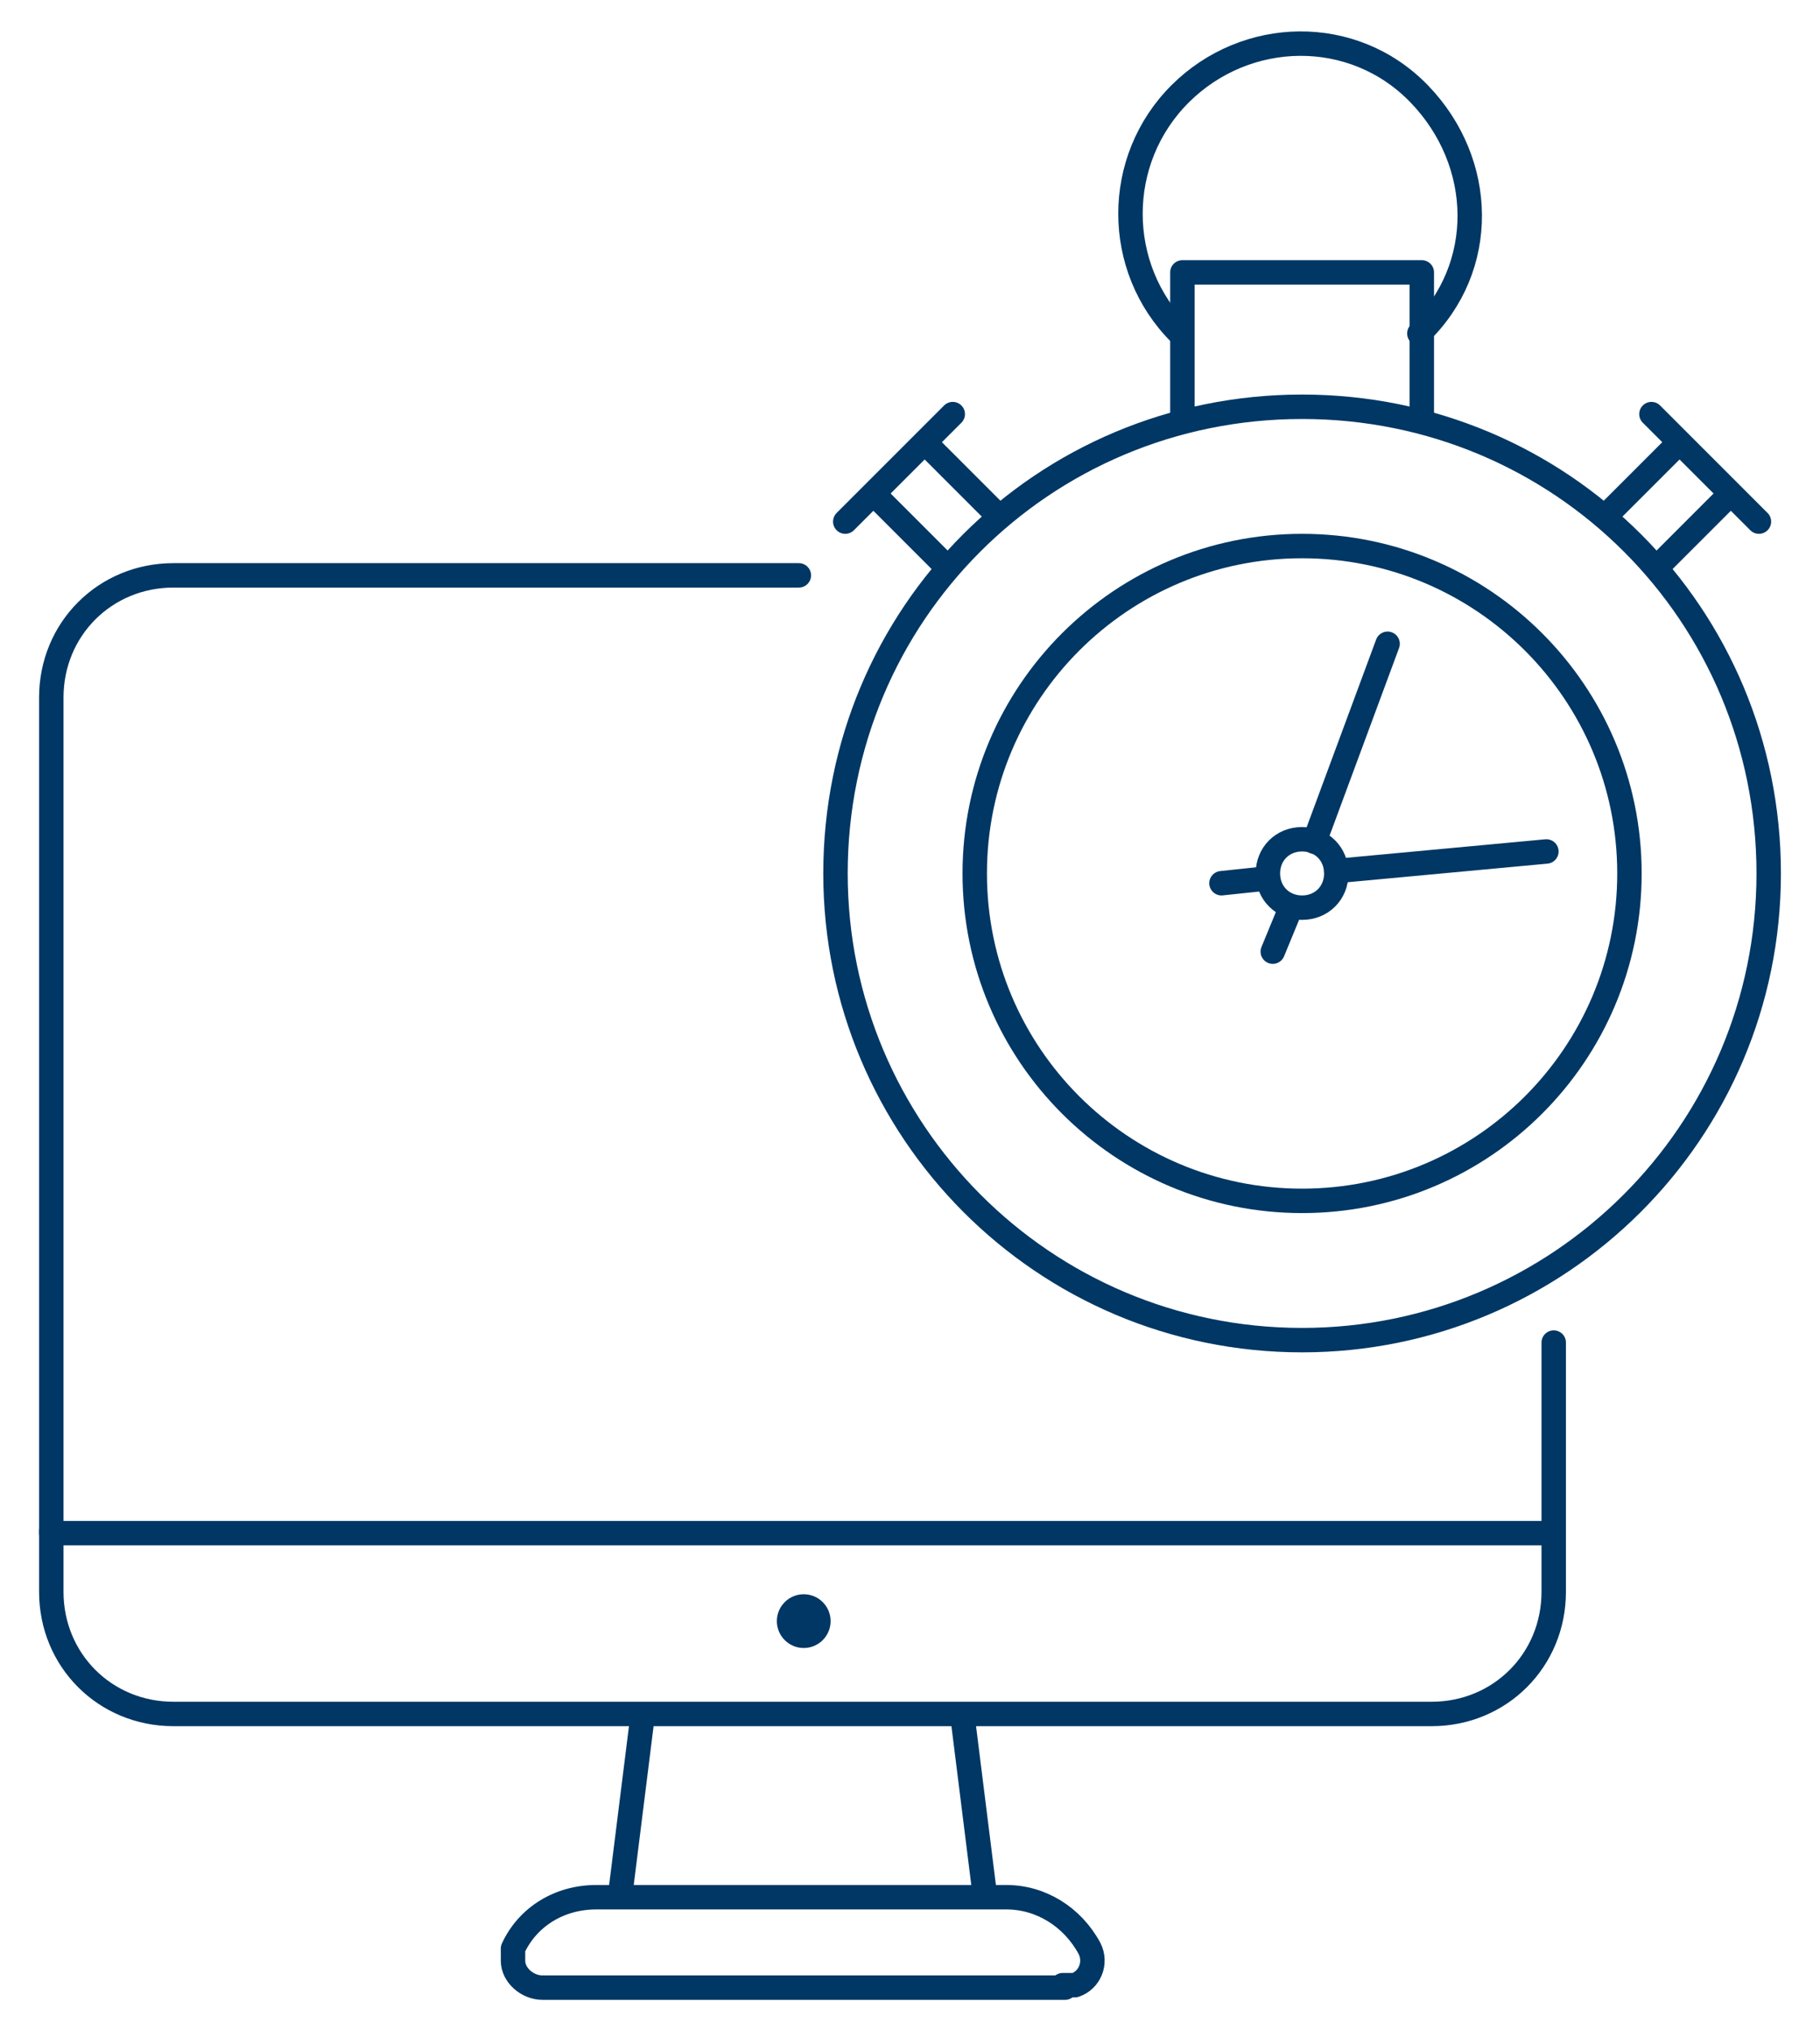 <?xml version="1.0" encoding="UTF-8"?>
<svg xmlns="http://www.w3.org/2000/svg" id="Pc-Runtime--Streamline-Ux.svg" version="1.1" viewBox="0 0 74.5 83" width="130" height="145">
  <defs>
    <style>
      .cls-1 {
        fill: none;
        stroke: #003764;
        stroke-linecap: round;
        stroke-linejoin: round;
      }

      .cls-2 {
        fill: #003764;
        stroke-width: 0px;
      }
    </style>
  </defs>
  <path class="cls-1" d="M70.7,20.3l-2.9,2.9"/>
  <path class="cls-1" d="M65.7,21.1l2.9-2.9"/>
  <path class="cls-1" d="M67.6,16.9l4.4,4.4"/>
  <path class="cls-1" d="M35.8,20.2l3,3"/>
  <path class="cls-1" d="M40.9,21.1l-3-3"/>
  <path class="cls-1" d="M39,16.9l-4.4,4.4"/>
  <path class="cls-1" d="M34.2,35.7c0,10.5,8.5,19.1,19.1,19.1,10.5,0,19.1-8.5,19.1-19.1h0c0-10.6-8.5-19.1-19.1-19.1s-19.1,8.5-19.1,19.1h0Z"/>
  <path class="cls-1" d="M48.3,13.6c-2.7-2.7-2.7-7.1,0-9.8,2.7-2.7,7.1-2.8,9.8,0s2.8,7.1,0,9.8"/>
  <path class="cls-1" d="M39.9,35.7c0,7.4,6,13.4,13.4,13.4,7.4,0,13.4-6,13.4-13.4h0c0-7.4-6-13.4-13.4-13.4s-13.4,6-13.4,13.4h0Z"/>
  <path class="cls-1" d="M48.4,17.2v-6.1h9.8v6.1"/>
  <path class="cls-1" d="M54.7,35.6l8.6-.8"/>
  <path class="cls-1" d="M50,36.1l1.9-.2"/>
  <path class="cls-1" d="M51.9,35.7c0,.8.6,1.4,1.4,1.4.8,0,1.4-.6,1.4-1.4h0c0-.8-.6-1.4-1.4-1.4-.8,0-1.4.6-1.4,1.4h0Z"/>
  <path class="cls-1" d="M53.8,34.4l3-8.1"/>
  <path class="cls-1" d="M52.1,38.9l.7-1.7"/>
  <g>
    <path class="cls-1" d="M25.4,77.4l.9-7.2"/>
    <path class="cls-1" d="M39.4,70.2l.9,7.2"/>
    <path class="cls-1" d="M43.6,81.3h-21.4c-.6,0-1.2-.5-1.2-1.1,0-.2,0-.3,0-.5.6-1.3,1.9-2.1,3.4-2.1h16.8c1.4,0,2.7.8,3.4,2.1.3.6,0,1.3-.6,1.5-.1,0-.3,0-.5,0Z"/>
    <path class="cls-1" d="M2.1,62.6v2.5c0,2.8,2.2,5,5,5h51.5c2.8,0,5-2.2,5-5v-2.5"/>
    <path class="cls-1" d="M32.7,23.5H7.1c-2.8,0-5,2.2-5,5v34.2h61.5v-7.8"/>
    <circle class="cls-2" cx="32.9" cy="66.3" r="1.1"/>
  </g>
</svg>
